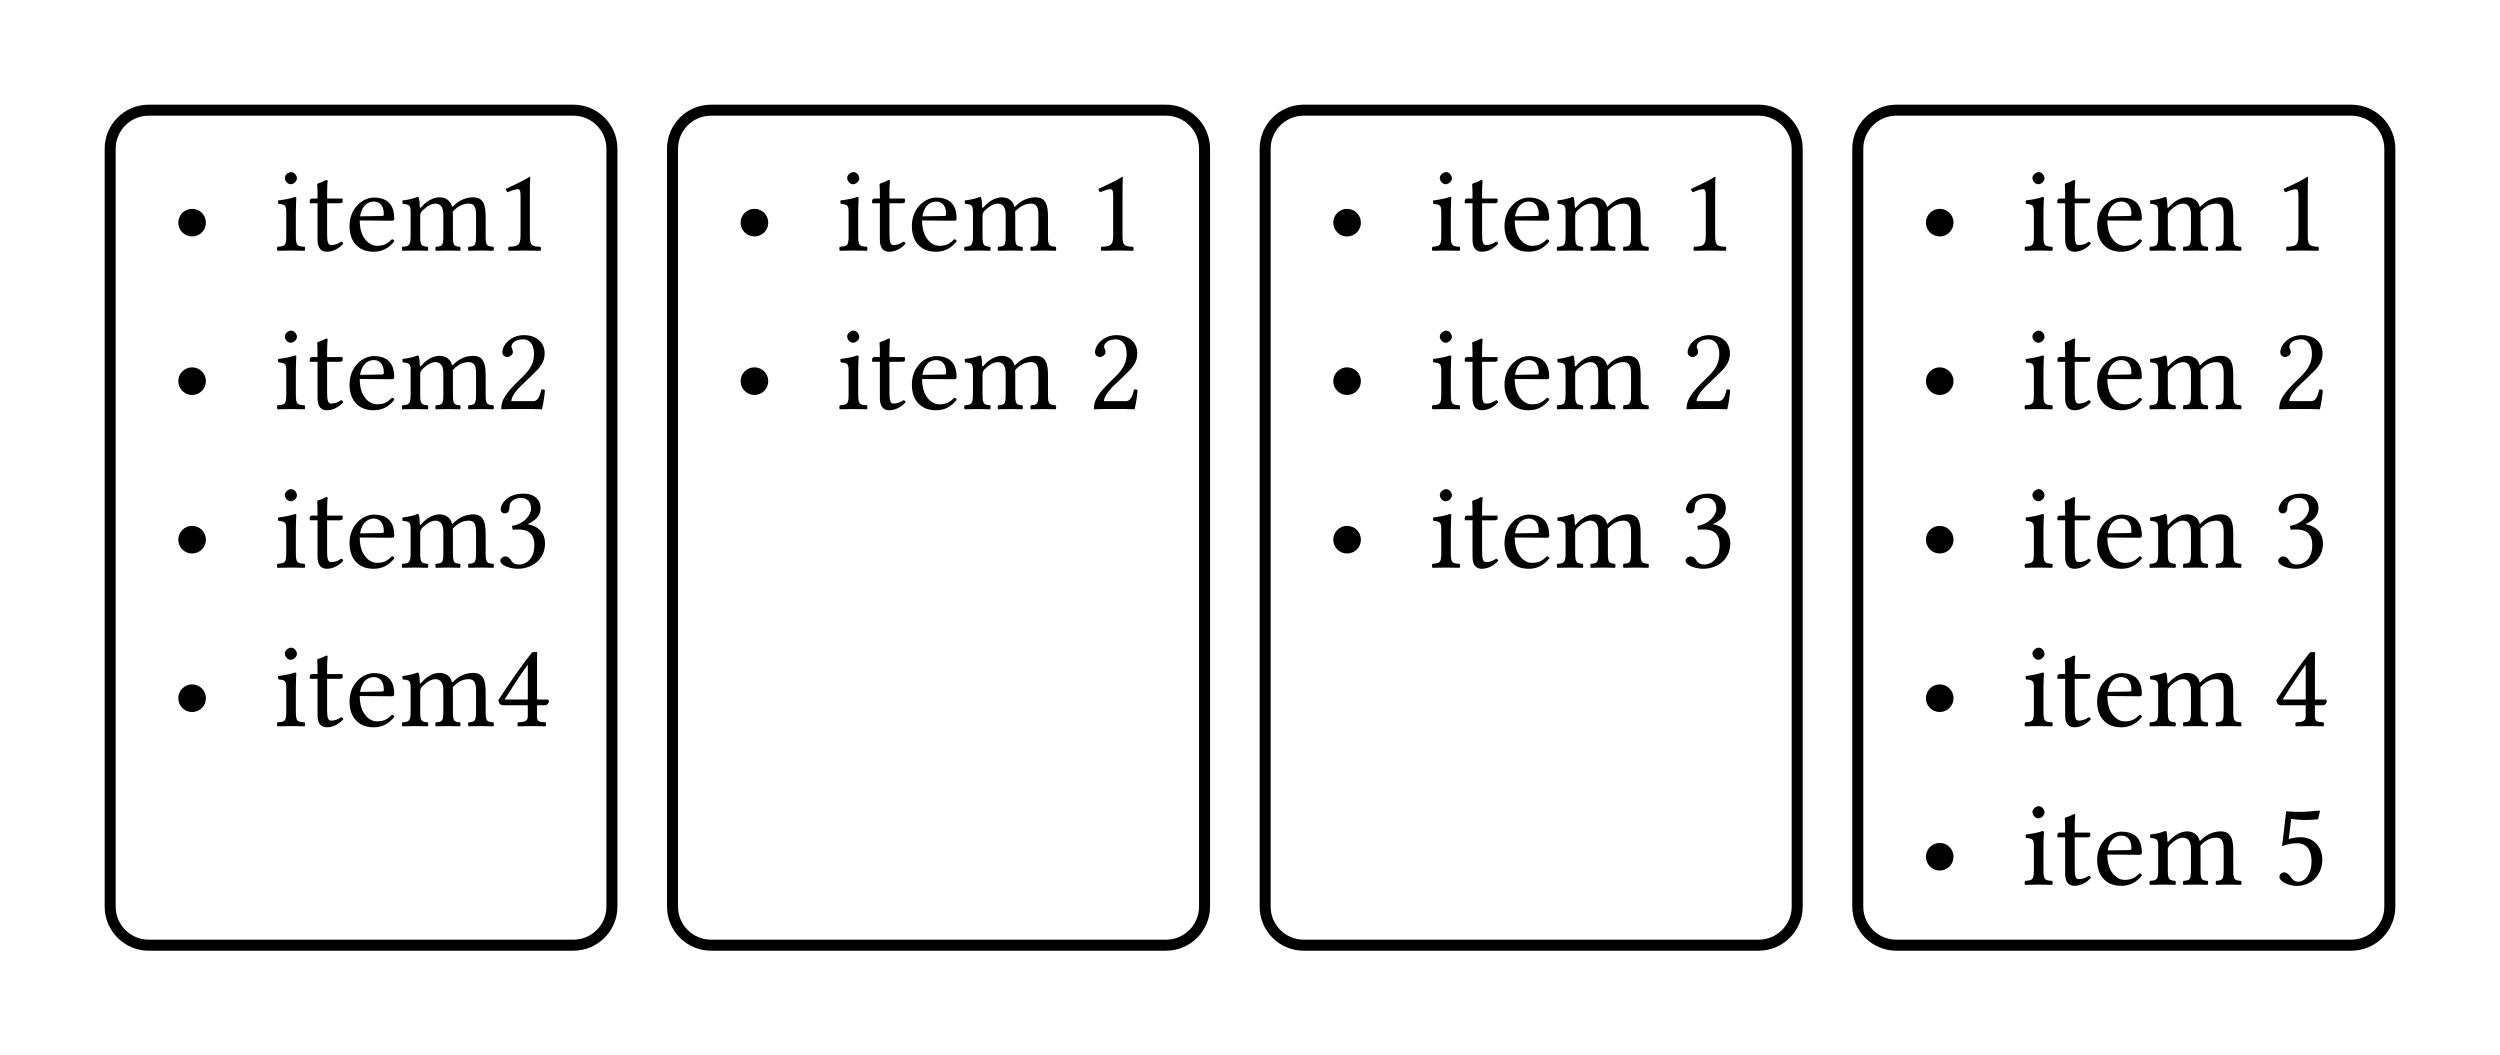 <svg class="typst-doc" viewBox="0 0 226.91 95.79" width="226.91" height="95.79" xmlns="http://www.w3.org/2000/svg" xmlns:xlink="http://www.w3.org/1999/xlink"><defs><clipPath id="c0"><rect width="226.91" height="95.79"/></clipPath></defs><g transform="translate(0,0)"><rect width="226.91" height="95.79" fill="white"/><g clip-path="url(#c0)">
    <path class="typst-shape" fill="#ffffff" fill-rule="nonzero" d="M 0 0v 95.79 h 226.91 v -95.79 Z "/>
    <g>
        <g class="typst-group">
            <g>
                <g class="typst-group" transform="matrix(1 0 0 1 10 10)">
                    <g>
                        <path class="typst-shape" fill="none" stroke="#000000" stroke-width="1" stroke-linecap="butt" stroke-linejoin="miter" stroke-miterlimit="4" d="M 0 0m 3.5 0 h 38.54 c 1.933 0 3.5 1.567 3.5 3.5 v 68.79 c 0 1.933 -1.567 3.5 -3.5 3.5 h -38.54 c -1.933 0 -3.5 -1.567 -3.5 -3.5 v -68.79 c 0 -1.933 1.567 -3.5 3.5 -3.5 "/>
                        <g class="typst-group">
                            <g>
                                <g class="typst-text" transform="matrix(1 0 0 -1 5.5 12.738)">
                                    <use xlink:href="#g3658E722800F674D441D865A2C4CC369" x="0" y="0" fill="#000000" fill-rule="nonzero"/>
                                </g>
                                <g class="typst-text" transform="matrix(1 0 0 -1 14.861 12.738)">
                                    <use xlink:href="#gF7C92919A3F3BE302ED3E8021942350A" x="0" y="0" fill="#000000" fill-rule="nonzero"/>
                                    <use xlink:href="#gEE353FA87BCC2737D70B6F1CC44A9A36" x="2.981" y="0" fill="#000000" fill-rule="nonzero"/>
                                    <use xlink:href="#g1AC38423C1CBD4D88710C0FC144B6F3B" x="6.457" y="0" fill="#000000" fill-rule="nonzero"/>
                                    <use xlink:href="#gD08F18D63C43DAA14F21947036F63570" x="11.374" y="0" fill="#000000" fill-rule="nonzero"/>
                                    <use xlink:href="#g5CE012BF41191535300285E0FBD539BA" x="20.064" y="0" fill="#000000" fill-rule="nonzero"/>
                                </g>
                                <g class="typst-group">
                                    <g>
                                        <g class="typst-text" transform="matrix(1 0 0 -1 5.5 27.126)">
                                            <use xlink:href="#g3658E722800F674D441D865A2C4CC369" x="0" y="0" fill="#000000" fill-rule="nonzero"/>
                                        </g>
                                        <g class="typst-text" transform="matrix(1 0 0 -1 14.861 27.126)">
                                            <use xlink:href="#gF7C92919A3F3BE302ED3E8021942350A" x="0" y="0" fill="#000000" fill-rule="nonzero"/>
                                            <use xlink:href="#gEE353FA87BCC2737D70B6F1CC44A9A36" x="2.981" y="0" fill="#000000" fill-rule="nonzero"/>
                                            <use xlink:href="#g1AC38423C1CBD4D88710C0FC144B6F3B" x="6.457" y="0" fill="#000000" fill-rule="nonzero"/>
                                            <use xlink:href="#gD08F18D63C43DAA14F21947036F63570" x="11.374" y="0" fill="#000000" fill-rule="nonzero"/>
                                            <use xlink:href="#g746E1AFC5A57BFF02E3024731DD903D1" x="20.064" y="0" fill="#000000" fill-rule="nonzero"/>
                                        </g>
                                    </g>
                                </g>
                                <g class="typst-group">
                                    <g>
                                        <g class="typst-text" transform="matrix(1 0 0 -1 5.5 41.514)">
                                            <use xlink:href="#g3658E722800F674D441D865A2C4CC369" x="0" y="0" fill="#000000" fill-rule="nonzero"/>
                                        </g>
                                        <g class="typst-text" transform="matrix(1 0 0 -1 14.861 41.514)">
                                            <use xlink:href="#gF7C92919A3F3BE302ED3E8021942350A" x="0" y="0" fill="#000000" fill-rule="nonzero"/>
                                            <use xlink:href="#gEE353FA87BCC2737D70B6F1CC44A9A36" x="2.981" y="0" fill="#000000" fill-rule="nonzero"/>
                                            <use xlink:href="#g1AC38423C1CBD4D88710C0FC144B6F3B" x="6.457" y="0" fill="#000000" fill-rule="nonzero"/>
                                            <use xlink:href="#gD08F18D63C43DAA14F21947036F63570" x="11.374" y="0" fill="#000000" fill-rule="nonzero"/>
                                            <use xlink:href="#g914154E76D6F12E736E9F7043773FE03" x="20.064" y="0" fill="#000000" fill-rule="nonzero"/>
                                        </g>
                                    </g>
                                </g>
                                <g class="typst-group">
                                    <g>
                                        <g class="typst-text" transform="matrix(1 0 0 -1 5.5 55.902)">
                                            <use xlink:href="#g3658E722800F674D441D865A2C4CC369" x="0" y="0" fill="#000000" fill-rule="nonzero"/>
                                        </g>
                                        <g class="typst-text" transform="matrix(1 0 0 -1 14.861 55.902)">
                                            <use xlink:href="#gF7C92919A3F3BE302ED3E8021942350A" x="0" y="0" fill="#000000" fill-rule="nonzero"/>
                                            <use xlink:href="#gEE353FA87BCC2737D70B6F1CC44A9A36" x="2.981" y="0" fill="#000000" fill-rule="nonzero"/>
                                            <use xlink:href="#g1AC38423C1CBD4D88710C0FC144B6F3B" x="6.457" y="0" fill="#000000" fill-rule="nonzero"/>
                                            <use xlink:href="#gD08F18D63C43DAA14F21947036F63570" x="11.374" y="0" fill="#000000" fill-rule="nonzero"/>
                                            <use xlink:href="#g8C08639CD85C07FA1142CB5CE24F63E4" x="20.064" y="0" fill="#000000" fill-rule="nonzero"/>
                                        </g>
                                    </g>
                                </g>
                            </g>
                        </g>
                    </g>
                </g>
                <g class="typst-group" transform="matrix(1 0 0 1 61.04 10)">
                    <g>
                        <path class="typst-shape" fill="none" stroke="#000000" stroke-width="1" stroke-linecap="butt" stroke-linejoin="miter" stroke-miterlimit="4" d="M 0 0m 3.5 0 h 41.29 c 1.933 0 3.5 1.567 3.5 3.5 v 68.79 c 0 1.933 -1.567 3.5 -3.5 3.5 h -41.29 c -1.933 0 -3.5 -1.567 -3.5 -3.5 v -68.79 c 0 -1.933 1.567 -3.5 3.5 -3.5 "/>
                        <g class="typst-group">
                            <g>
                                <g class="typst-text" transform="matrix(1 0 0 -1 5.5 12.738)">
                                    <use xlink:href="#g3658E722800F674D441D865A2C4CC369" x="0" y="0" fill="#000000" fill-rule="nonzero"/>
                                </g>
                                <g class="typst-text" transform="matrix(1 0 0 -1 14.861 12.738)">
                                    <use xlink:href="#gF7C92919A3F3BE302ED3E8021942350A" x="0" y="0" fill="#000000" fill-rule="nonzero"/>
                                    <use xlink:href="#gEE353FA87BCC2737D70B6F1CC44A9A36" x="2.981" y="0" fill="#000000" fill-rule="nonzero"/>
                                    <use xlink:href="#g1AC38423C1CBD4D88710C0FC144B6F3B" x="6.457" y="0" fill="#000000" fill-rule="nonzero"/>
                                    <use xlink:href="#gD08F18D63C43DAA14F21947036F63570" x="11.374" y="0" fill="#000000" fill-rule="nonzero"/>
                                    <use xlink:href="#g5CE012BF41191535300285E0FBD539BA" x="22.814" y="0" fill="#000000" fill-rule="nonzero"/>
                                </g>
                                <g class="typst-group">
                                    <g>
                                        <g class="typst-text" transform="matrix(1 0 0 -1 5.5 27.126)">
                                            <use xlink:href="#g3658E722800F674D441D865A2C4CC369" x="0" y="0" fill="#000000" fill-rule="nonzero"/>
                                        </g>
                                        <g class="typst-text" transform="matrix(1 0 0 -1 14.861 27.126)">
                                            <use xlink:href="#gF7C92919A3F3BE302ED3E8021942350A" x="0" y="0" fill="#000000" fill-rule="nonzero"/>
                                            <use xlink:href="#gEE353FA87BCC2737D70B6F1CC44A9A36" x="2.981" y="0" fill="#000000" fill-rule="nonzero"/>
                                            <use xlink:href="#g1AC38423C1CBD4D88710C0FC144B6F3B" x="6.457" y="0" fill="#000000" fill-rule="nonzero"/>
                                            <use xlink:href="#gD08F18D63C43DAA14F21947036F63570" x="11.374" y="0" fill="#000000" fill-rule="nonzero"/>
                                            <use xlink:href="#g746E1AFC5A57BFF02E3024731DD903D1" x="22.814" y="0" fill="#000000" fill-rule="nonzero"/>
                                        </g>
                                    </g>
                                </g>
                            </g>
                        </g>
                    </g>
                </g>
                <g class="typst-group" transform="matrix(1 0 0 1 114.83 10)">
                    <g>
                        <path class="typst-shape" fill="none" stroke="#000000" stroke-width="1" stroke-linecap="butt" stroke-linejoin="miter" stroke-miterlimit="4" d="M 0 0m 3.5 0 h 41.29 c 1.933 0 3.5 1.567 3.5 3.5 v 68.79 c 0 1.933 -1.567 3.5 -3.5 3.5 h -41.29 c -1.933 0 -3.5 -1.567 -3.5 -3.5 v -68.79 c 0 -1.933 1.567 -3.5 3.5 -3.5 "/>
                        <g class="typst-group">
                            <g>
                                <g class="typst-text" transform="matrix(1 0 0 -1 5.5 12.738)">
                                    <use xlink:href="#g3658E722800F674D441D865A2C4CC369" x="0" y="0" fill="#000000" fill-rule="nonzero"/>
                                </g>
                                <g class="typst-text" transform="matrix(1 0 0 -1 14.861 12.738)">
                                    <use xlink:href="#gF7C92919A3F3BE302ED3E8021942350A" x="0" y="0" fill="#000000" fill-rule="nonzero"/>
                                    <use xlink:href="#gEE353FA87BCC2737D70B6F1CC44A9A36" x="2.981" y="0" fill="#000000" fill-rule="nonzero"/>
                                    <use xlink:href="#g1AC38423C1CBD4D88710C0FC144B6F3B" x="6.457" y="0" fill="#000000" fill-rule="nonzero"/>
                                    <use xlink:href="#gD08F18D63C43DAA14F21947036F63570" x="11.374" y="0" fill="#000000" fill-rule="nonzero"/>
                                    <use xlink:href="#g5CE012BF41191535300285E0FBD539BA" x="22.814" y="0" fill="#000000" fill-rule="nonzero"/>
                                </g>
                                <g class="typst-group">
                                    <g>
                                        <g class="typst-text" transform="matrix(1 0 0 -1 5.5 27.126)">
                                            <use xlink:href="#g3658E722800F674D441D865A2C4CC369" x="0" y="0" fill="#000000" fill-rule="nonzero"/>
                                        </g>
                                        <g class="typst-text" transform="matrix(1 0 0 -1 14.861 27.126)">
                                            <use xlink:href="#gF7C92919A3F3BE302ED3E8021942350A" x="0" y="0" fill="#000000" fill-rule="nonzero"/>
                                            <use xlink:href="#gEE353FA87BCC2737D70B6F1CC44A9A36" x="2.981" y="0" fill="#000000" fill-rule="nonzero"/>
                                            <use xlink:href="#g1AC38423C1CBD4D88710C0FC144B6F3B" x="6.457" y="0" fill="#000000" fill-rule="nonzero"/>
                                            <use xlink:href="#gD08F18D63C43DAA14F21947036F63570" x="11.374" y="0" fill="#000000" fill-rule="nonzero"/>
                                            <use xlink:href="#g746E1AFC5A57BFF02E3024731DD903D1" x="22.814" y="0" fill="#000000" fill-rule="nonzero"/>
                                        </g>
                                    </g>
                                </g>
                                <g class="typst-group">
                                    <g>
                                        <g class="typst-text" transform="matrix(1 0 0 -1 5.5 41.514)">
                                            <use xlink:href="#g3658E722800F674D441D865A2C4CC369" x="0" y="0" fill="#000000" fill-rule="nonzero"/>
                                        </g>
                                        <g class="typst-text" transform="matrix(1 0 0 -1 14.861 41.514)">
                                            <use xlink:href="#gF7C92919A3F3BE302ED3E8021942350A" x="0" y="0" fill="#000000" fill-rule="nonzero"/>
                                            <use xlink:href="#gEE353FA87BCC2737D70B6F1CC44A9A36" x="2.981" y="0" fill="#000000" fill-rule="nonzero"/>
                                            <use xlink:href="#g1AC38423C1CBD4D88710C0FC144B6F3B" x="6.457" y="0" fill="#000000" fill-rule="nonzero"/>
                                            <use xlink:href="#gD08F18D63C43DAA14F21947036F63570" x="11.374" y="0" fill="#000000" fill-rule="nonzero"/>
                                            <use xlink:href="#g914154E76D6F12E736E9F7043773FE03" x="22.814" y="0" fill="#000000" fill-rule="nonzero"/>
                                        </g>
                                    </g>
                                </g>
                            </g>
                        </g>
                    </g>
                </g>
                <g class="typst-group" transform="matrix(1 0 0 1 168.62 10)">
                    <g>
                        <path class="typst-shape" fill="none" stroke="#000000" stroke-width="1" stroke-linecap="butt" stroke-linejoin="miter" stroke-miterlimit="4" d="M 0 0m 3.5 0 h 41.29 c 1.933 0 3.5 1.567 3.5 3.5 v 68.79 c 0 1.933 -1.567 3.5 -3.5 3.5 h -41.29 c -1.933 0 -3.5 -1.567 -3.5 -3.5 v -68.79 c 0 -1.933 1.567 -3.5 3.5 -3.5 "/>
                        <g class="typst-group">
                            <g>
                                <g class="typst-text" transform="matrix(1 0 0 -1 5.5 12.738)">
                                    <use xlink:href="#g3658E722800F674D441D865A2C4CC369" x="0" y="0" fill="#000000" fill-rule="nonzero"/>
                                </g>
                                <g class="typst-text" transform="matrix(1 0 0 -1 14.861 12.738)">
                                    <use xlink:href="#gF7C92919A3F3BE302ED3E8021942350A" x="0" y="0" fill="#000000" fill-rule="nonzero"/>
                                    <use xlink:href="#gEE353FA87BCC2737D70B6F1CC44A9A36" x="2.981" y="0" fill="#000000" fill-rule="nonzero"/>
                                    <use xlink:href="#g1AC38423C1CBD4D88710C0FC144B6F3B" x="6.457" y="0" fill="#000000" fill-rule="nonzero"/>
                                    <use xlink:href="#gD08F18D63C43DAA14F21947036F63570" x="11.374" y="0" fill="#000000" fill-rule="nonzero"/>
                                    <use xlink:href="#g5CE012BF41191535300285E0FBD539BA" x="22.814" y="0" fill="#000000" fill-rule="nonzero"/>
                                </g>
                                <g class="typst-group">
                                    <g>
                                        <g class="typst-text" transform="matrix(1 0 0 -1 5.5 27.126)">
                                            <use xlink:href="#g3658E722800F674D441D865A2C4CC369" x="0" y="0" fill="#000000" fill-rule="nonzero"/>
                                        </g>
                                        <g class="typst-text" transform="matrix(1 0 0 -1 14.861 27.126)">
                                            <use xlink:href="#gF7C92919A3F3BE302ED3E8021942350A" x="0" y="0" fill="#000000" fill-rule="nonzero"/>
                                            <use xlink:href="#gEE353FA87BCC2737D70B6F1CC44A9A36" x="2.981" y="0" fill="#000000" fill-rule="nonzero"/>
                                            <use xlink:href="#g1AC38423C1CBD4D88710C0FC144B6F3B" x="6.457" y="0" fill="#000000" fill-rule="nonzero"/>
                                            <use xlink:href="#gD08F18D63C43DAA14F21947036F63570" x="11.374" y="0" fill="#000000" fill-rule="nonzero"/>
                                            <use xlink:href="#g746E1AFC5A57BFF02E3024731DD903D1" x="22.814" y="0" fill="#000000" fill-rule="nonzero"/>
                                        </g>
                                    </g>
                                </g>
                                <g class="typst-group">
                                    <g>
                                        <g class="typst-text" transform="matrix(1 0 0 -1 5.5 41.514)">
                                            <use xlink:href="#g3658E722800F674D441D865A2C4CC369" x="0" y="0" fill="#000000" fill-rule="nonzero"/>
                                        </g>
                                        <g class="typst-text" transform="matrix(1 0 0 -1 14.861 41.514)">
                                            <use xlink:href="#gF7C92919A3F3BE302ED3E8021942350A" x="0" y="0" fill="#000000" fill-rule="nonzero"/>
                                            <use xlink:href="#gEE353FA87BCC2737D70B6F1CC44A9A36" x="2.981" y="0" fill="#000000" fill-rule="nonzero"/>
                                            <use xlink:href="#g1AC38423C1CBD4D88710C0FC144B6F3B" x="6.457" y="0" fill="#000000" fill-rule="nonzero"/>
                                            <use xlink:href="#gD08F18D63C43DAA14F21947036F63570" x="11.374" y="0" fill="#000000" fill-rule="nonzero"/>
                                            <use xlink:href="#g914154E76D6F12E736E9F7043773FE03" x="22.814" y="0" fill="#000000" fill-rule="nonzero"/>
                                        </g>
                                    </g>
                                </g>
                                <g class="typst-group">
                                    <g>
                                        <g class="typst-text" transform="matrix(1 0 0 -1 5.5 55.902)">
                                            <use xlink:href="#g3658E722800F674D441D865A2C4CC369" x="0" y="0" fill="#000000" fill-rule="nonzero"/>
                                        </g>
                                        <g class="typst-text" transform="matrix(1 0 0 -1 14.861 55.902)">
                                            <use xlink:href="#gF7C92919A3F3BE302ED3E8021942350A" x="0" y="0" fill="#000000" fill-rule="nonzero"/>
                                            <use xlink:href="#gEE353FA87BCC2737D70B6F1CC44A9A36" x="2.981" y="0" fill="#000000" fill-rule="nonzero"/>
                                            <use xlink:href="#g1AC38423C1CBD4D88710C0FC144B6F3B" x="6.457" y="0" fill="#000000" fill-rule="nonzero"/>
                                            <use xlink:href="#gD08F18D63C43DAA14F21947036F63570" x="11.374" y="0" fill="#000000" fill-rule="nonzero"/>
                                            <use xlink:href="#g8C08639CD85C07FA1142CB5CE24F63E4" x="22.814" y="0" fill="#000000" fill-rule="nonzero"/>
                                        </g>
                                    </g>
                                </g>
                                <g class="typst-group">
                                    <g>
                                        <g class="typst-text" transform="matrix(1 0 0 -1 5.5 70.29)">
                                            <use xlink:href="#g3658E722800F674D441D865A2C4CC369" x="0" y="0" fill="#000000" fill-rule="nonzero"/>
                                        </g>
                                        <g class="typst-text" transform="matrix(1 0 0 -1 14.861 70.29)">
                                            <use xlink:href="#gF7C92919A3F3BE302ED3E8021942350A" x="0" y="0" fill="#000000" fill-rule="nonzero"/>
                                            <use xlink:href="#gEE353FA87BCC2737D70B6F1CC44A9A36" x="2.981" y="0" fill="#000000" fill-rule="nonzero"/>
                                            <use xlink:href="#g1AC38423C1CBD4D88710C0FC144B6F3B" x="6.457" y="0" fill="#000000" fill-rule="nonzero"/>
                                            <use xlink:href="#gD08F18D63C43DAA14F21947036F63570" x="11.374" y="0" fill="#000000" fill-rule="nonzero"/>
                                            <use xlink:href="#gCE9142C3A15934FE0F6B7068BAB1E094" x="22.814" y="0" fill="#000000" fill-rule="nonzero"/>
                                        </g>
                                    </g>
                                </g>
                            </g>
                        </g>
                    </g>
                </g>
            </g>
        </g>
    </g>
    <defs id="glyph">
        <symbol id="g3658E722800F674D441D865A2C4CC369" overflow="visible">
            <path d="M 0 0m 0.682 2.53 c 0 -0.693 0.561 -1.254 1.254 -1.254 c 0.693 0 1.254 0.561 1.254 1.254 c 0 0.693 -0.561 1.254 -1.254 1.254 c -0.693 0 -1.254 -0.561 -1.254 -1.254 Z "/>
        </symbol>
        <symbol id="gF7C92919A3F3BE302ED3E8021942350A" overflow="visible">
            <path d="M 0 0m 1.991 1.342 v 2.189 c 0 0.55 0.044 1.254 0.044 1.254 c 0 0.044 -0.055 0.077 -0.143 0.077 c -0.308 -0.121 -0.748 -0.22 -1.507 -0.319 c -0.022 -0.066 0 -0.242 0.022 -0.308 c 0.605 -0.055 0.715 -0.121 0.715 -0.748 v -2.145 c 0 -0.913 -0.121 -0.946 -0.792 -1.001 c -0.066 -0.066 -0.066 -0.297 0 -0.363 c 0.363 0.011 0.792 0.022 1.232 0.022 c 0.44 0 0.858 -0.011 1.221 -0.022 c 0.066 0.066 0.066 0.297 0 0.363 c -0.671 0.044 -0.792 0.088 -0.792 1.001 Z m -1.001 5.247 c 0 -0.286 0.264 -0.572 0.528 -0.572 c 0.308 0 0.572 0.297 0.572 0.528 c 0 0.264 -0.231 0.572 -0.528 0.572 c -0.264 0 -0.572 -0.264 -0.572 -0.528 Z "/>
        </symbol>
        <symbol id="gEE353FA87BCC2737D70B6F1CC44A9A36" overflow="visible">
            <path d="M 0 0m 0.473 4.719 c -0.154 0 -0.198 -0.132 -0.198 -0.22 v -0.143 c 0 -0.055 0.011 -0.066 0.055 -0.066 h 0.649 v -3.311 c 0 -0.781 0.341 -1.089 0.847 -1.089 c 0.506 0 1.056 0.242 1.485 0.726 c -0.022 0.11 -0.088 0.176 -0.198 0.187 c -0.286 -0.22 -0.616 -0.308 -0.902 -0.308 c -0.297 0 -0.363 0.33 -0.363 1.012 v 2.783 h 1.144 c 0.11 0 0.264 0.044 0.264 0.143 v 0.22 c 0 0.044 -0.033 0.066 -0.088 0.066 h -1.32 v 0.429 c 0 0.715 0.044 1.155 0.044 1.155 c 0 0.066 -0.033 0.099 -0.088 0.099 c -0.044 0 -0.143 -0.044 -0.242 -0.099 c -0.121 -0.066 -0.231 -0.121 -0.374 -0.154 c -0.132 -0.044 -0.242 -0.077 -0.242 -0.154 c 0 -0.132 0.033 -0.055 0.033 -1.276 Z "/>
        </symbol>
        <symbol id="g1AC38423C1CBD4D88710C0FC144B6F3B" overflow="visible">
            <path d="M 0 0m 4.246 1.023 c -0.407 -0.418 -0.726 -0.594 -1.364 -0.594 c -0.396 0 -0.858 0.231 -1.199 0.792 c -0.22 0.363 -0.352 0.869 -0.352 1.507 l 2.926 -0.022 c 0.132 0 0.209 0.066 0.209 0.187 c 0 0.924 -0.33 1.914 -1.859 1.914 c -0.957 0 -2.2 -0.913 -2.2 -2.585 c 0 -0.616 0.154 -1.21 0.517 -1.628 c 0.374 -0.44 0.891 -0.704 1.683 -0.704 c 0.836 0 1.43 0.385 1.87 0.957 c -0.033 0.11 -0.099 0.165 -0.231 0.176 Z m -2.882 2.079 c 0.209 1.243 0.979 1.342 1.243 1.342 c 0.418 0 0.913 -0.231 0.913 -1.155 c 0 -0.099 -0.044 -0.154 -0.165 -0.154 Z "/>
        </symbol>
        <symbol id="gD08F18D63C43DAA14F21947036F63570" overflow="visible">
            <path d="M 0 0m 1.87 3.938 c -0.011 0.33 -0.033 0.726 -0.088 0.836 c -0.022 0.055 -0.044 0.088 -0.132 0.088 c -0.308 -0.121 -0.594 -0.22 -1.353 -0.319 c -0.022 -0.066 0 -0.242 0.022 -0.308 c 0.594 -0.055 0.715 -0.11 0.715 -0.748 v -2.145 c 0 -0.902 -0.143 -0.957 -0.748 -1.001 c -0.066 -0.066 -0.066 -0.297 0 -0.363 c 0.33 0.011 0.748 0.022 1.188 0.022 c 0.44 0 0.781 -0.011 1.111 -0.022 c 0.066 0.066 0.066 0.297 0 0.363 c -0.561 0.055 -0.682 0.099 -0.682 1.001 v 1.804 c 0 0.231 0.099 0.363 0.187 0.462 c 0.44 0.429 0.847 0.649 1.188 0.649 c 0.418 0 0.726 -0.264 0.726 -1.001 v -1.914 c 0 -0.902 -0.088 -0.957 -0.682 -1.001 c -0.055 -0.066 -0.055 -0.297 0 -0.363 c 0.275 0.011 0.682 0.022 1.122 0.022 c 0.44 0 0.803 -0.011 1.078 -0.022 c 0.055 0.066 0.055 0.297 0 0.363 c -0.55 0.044 -0.649 0.099 -0.649 1.001 v 1.749 c 0 0.154 0 0.308 -0.011 0.44 c 0.528 0.583 1.023 0.726 1.452 0.726 c 0.418 0 0.66 -0.242 0.66 -0.979 v -1.936 c 0 -0.902 -0.11 -0.957 -0.682 -1.001 c -0.055 -0.066 -0.055 -0.297 0 -0.363 c 0.275 0.011 0.682 0.022 1.122 0.022 c 0.44 0 0.825 -0.011 1.133 -0.022 c 0.055 0.066 0.055 0.297 0 0.363 c -0.605 0.044 -0.704 0.099 -0.704 1.001 v 1.738 c 0 0.979 -0.165 1.749 -1.133 1.749 c -0.561 0 -1.243 -0.209 -1.815 -0.814 c -0.033 -0.033 -0.099 -0.088 -0.121 0.011 c -0.099 0.451 -0.528 0.803 -1.1 0.803 c -0.638 0 -1.21 -0.374 -1.672 -0.891 c -0.055 -0.055 -0.121 -0.132 -0.132 0 Z "/>
        </symbol>
        <symbol id="g5CE012BF41191535300285E0FBD539BA" overflow="visible">
            <path d="M 0 0m 3.168 1.342 v 3.817 c 0 0.66 0.011 1.331 0.033 1.474 c 0 0.055 -0.022 0.055 -0.066 0.055 c -0.605 -0.374 -1.188 -0.649 -2.156 -1.1 c 0.022 -0.121 0.066 -0.231 0.165 -0.297 c 0.506 0.209 0.748 0.275 0.957 0.275 c 0.187 0 0.22 -0.264 0.22 -0.638 v -3.586 c 0 -0.913 -0.297 -0.968 -1.067 -1.001 c -0.066 -0.066 -0.066 -0.297 0 -0.363 c 0.539 0.011 0.935 0.022 1.529 0.022 c 0.528 0 0.792 -0.011 1.342 -0.022 c 0.066 0.066 0.066 0.297 0 0.363 c -0.77 0.033 -0.957 0.088 -0.957 1.001 Z "/>
        </symbol>
        <symbol id="g746E1AFC5A57BFF02E3024731DD903D1" overflow="visible">
            <path d="M 0 0m 0.671 5.148 c 0 -0.231 0.209 -0.429 0.44 -0.429 c 0.187 0 0.517 0.198 0.517 0.44 c 0 0.088 -0.022 0.154 -0.044 0.231 c -0.022 0.077 -0.088 0.176 -0.088 0.264 c 0 0.275 0.286 0.671 1.089 0.671 c 0.396 0 0.957 -0.275 0.957 -1.331 c 0 -0.704 -0.253 -1.276 -0.902 -1.936 l -0.814 -0.803 c -1.078 -1.1 -1.254 -1.628 -1.254 -2.277 c 0 0 0.561 0.022 0.913 0.022 h 1.925 c 0.352 0 0.858 -0.022 0.858 -0.022 c 0.143 0.583 0.253 1.408 0.264 1.738 c -0.066 0.055 -0.209 0.077 -0.319 0.055 c -0.187 -0.781 -0.374 -1.056 -0.77 -1.056 h -1.958 c 0 0.528 0.759 1.276 0.814 1.331 l 1.111 1.067 c 0.627 0.605 1.1 1.089 1.1 1.925 c 0 1.188 -0.968 1.672 -1.859 1.672 c -1.221 0 -1.98 -0.902 -1.98 -1.562 Z "/>
        </symbol>
        <symbol id="g914154E76D6F12E736E9F7043773FE03" overflow="visible">
            <path d="M 0 0m 2.365 6.325 c 0.473 0 0.913 -0.286 0.913 -0.99 c 0 -0.55 -0.638 -1.397 -1.727 -1.551 l 0.055 -0.352 c 0.187 0.022 0.385 0.022 0.528 0.022 c 0.627 0 1.441 -0.176 1.441 -1.419 c 0 -1.463 -0.979 -1.76 -1.364 -1.76 c -0.561 0 -0.66 0.253 -0.792 0.451 c -0.11 0.154 -0.253 0.286 -0.473 0.286 c -0.231 0 -0.462 -0.209 -0.462 -0.385 c 0 -0.44 0.924 -0.737 1.584 -0.737 c 1.309 0 2.475 0.847 2.475 2.299 c 0 1.199 -0.902 1.628 -1.551 1.738 l -0.011 0.022 c 0.902 0.429 1.155 0.88 1.155 1.463 c 0 0.33 -0.077 0.594 -0.341 0.869 c -0.242 0.242 -0.627 0.429 -1.199 0.429 c -1.617 0 -2.079 -1.056 -2.079 -1.419 c 0 -0.154 0.11 -0.374 0.374 -0.374 c 0.385 0 0.429 0.363 0.429 0.572 c 0 0.704 0.759 0.836 1.045 0.836 Z "/>
        </symbol>
        <symbol id="g8C08639CD85C07FA1142CB5CE24F63E4" overflow="visible">
            <path d="M 0 0m 4.73 2.409 h -0.913 v 3.212 c 0 0.55 0 0.979 0.022 1.067 l -0.022 0.022 h -0.352 c -0.077 0 -0.132 -0.066 -0.176 -0.121 c -0.693 -0.847 -1.969 -2.662 -2.981 -4.235 c 0.033 -0.165 0.099 -0.462 0.429 -0.462 h 2.244 v -1.012 c 0 -0.506 -0.418 -0.506 -0.891 -0.539 c -0.066 -0.066 -0.066 -0.297 0 -0.363 c 0.352 0.011 0.792 0.022 1.298 0.022 c 0.429 0 0.847 -0.011 1.199 -0.022 c 0.066 0.066 0.066 0.297 0 0.363 c -0.539 0.044 -0.77 0.022 -0.77 0.539 v 1.012 h 0.759 c 0.154 0 0.319 0.209 0.319 0.341 c 0 0.11 -0.044 0.176 -0.165 0.176 Z m -1.749 3.168 v -3.168 h -2.101 c 0.561 0.902 1.342 2.134 2.101 3.168 Z "/>
        </symbol>
        <symbol id="gCE9142C3A15934FE0F6B7068BAB1E094" overflow="visible">
            <path d="M 0 0m 3.509 2.079 c 0 -1.045 -0.55 -1.815 -1.21 -1.815 c -0.418 0 -0.561 0.275 -0.726 0.495 c -0.143 0.187 -0.33 0.352 -0.561 0.352 c -0.209 0 -0.418 -0.187 -0.418 -0.407 c 0 -0.451 0.935 -0.825 1.562 -0.825 c 1.364 0 2.332 1.012 2.332 2.398 c 0 1.067 -0.737 2.024 -1.969 2.024 c -0.473 0 -0.88 -0.099 -1.078 -0.176 l 0.22 1.837 c 0.407 -0.044 0.759 -0.099 1.287 -0.099 c 0.33 0 0.704 0.022 1.155 0.066 l 0.176 0.748 l -0.077 0.044 c -0.627 -0.066 -1.221 -0.121 -1.804 -0.121 c -0.407 0 -0.803 0.022 -1.188 0.055 l -0.374 -3.168 c 0.583 0.22 1.001 0.264 1.397 0.264 c 0.715 0 1.276 -0.473 1.276 -1.672 Z "/>
        </symbol>
    </defs>
</g></g></svg>